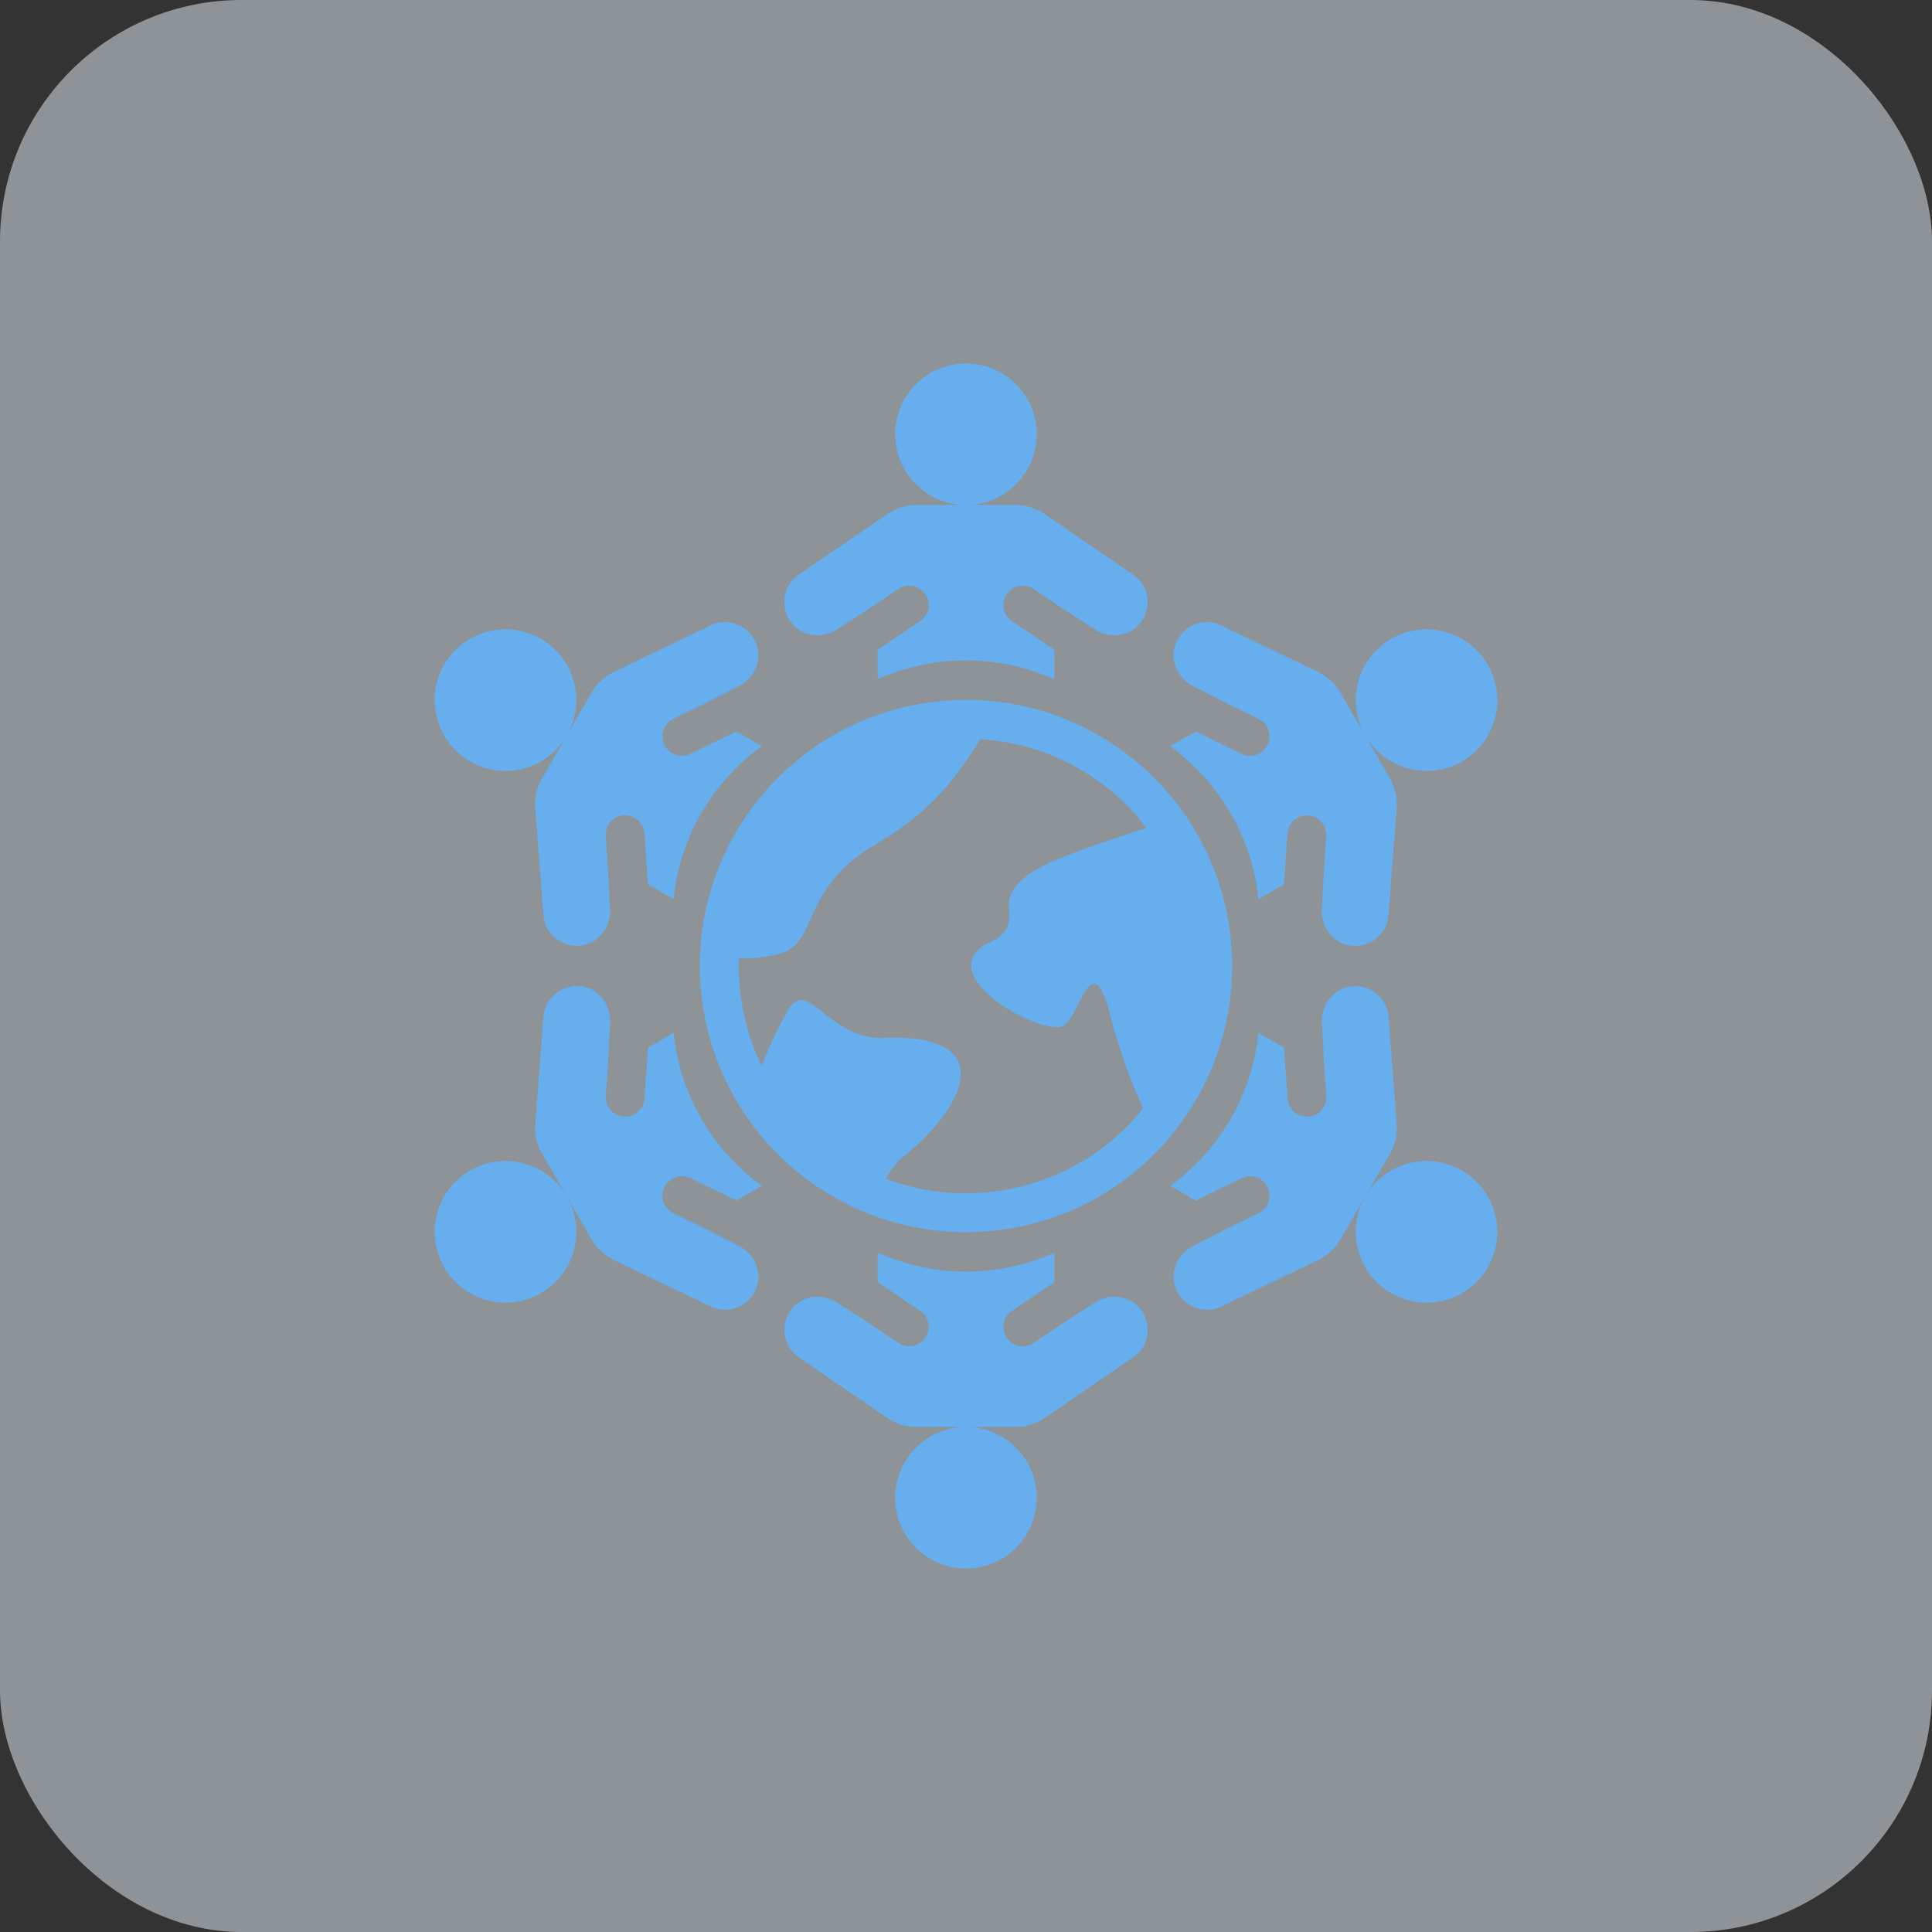 <svg width="32" height="32" viewBox="0 0 32 32" fill="none" xmlns="http://www.w3.org/2000/svg">
<rect x="0" y="0" width="32" height="32" fill="#333333" stroke="none"/>
<rect width="32" height="32" rx="4" fill="#E9F4FD" fill-opacity="0.5"/>
<g clip-path="url(#clip0_116_430)">
<path fill-rule="evenodd" clip-rule="evenodd" d="M20.375 15.457C20.225 14.25 19.6 13.217 18.708 12.524C17.818 11.83 16.664 11.475 15.457 11.626C14.249 11.775 13.218 12.401 12.523 13.291C11.83 14.181 11.476 15.336 11.625 16.542V16.543C11.776 17.75 12.401 18.784 13.291 19.477C14.182 20.171 15.336 20.525 16.543 20.375C17.751 20.225 18.784 19.6 19.477 18.709C20.17 17.818 20.524 16.664 20.375 15.457ZM16.712 15.069C16.773 15.525 16.402 15.579 16.277 15.669C15.509 16.22 17.276 17.168 17.614 16.991C17.88 16.853 18.087 15.614 18.389 16.819C18.526 17.363 18.715 17.871 18.935 18.359C18.345 19.093 17.48 19.607 16.472 19.734C16.467 19.735 16.461 19.737 16.455 19.737C15.831 19.813 15.226 19.732 14.675 19.525C14.759 19.364 14.864 19.223 15.009 19.122C16.047 18.26 16.504 17.122 14.648 17.188C13.727 17.243 13.388 16.169 13.057 16.726C12.883 17.023 12.739 17.334 12.617 17.655C12.435 17.283 12.316 16.884 12.265 16.473C12.265 16.467 12.264 16.462 12.263 16.456C12.239 16.259 12.231 16.063 12.237 15.871C12.466 15.881 12.698 15.858 12.934 15.79C13.561 15.611 13.244 14.725 14.501 13.986C15.372 13.474 15.788 12.968 16.238 12.242C17.01 12.29 17.729 12.573 18.314 13.028C18.567 13.226 18.794 13.456 18.989 13.71L18.054 14.025C17.476 14.246 16.635 14.506 16.712 15.069ZM16 8.365C15.352 8.365 14.827 7.84 14.827 7.192C14.827 6.545 15.352 6.02 16 6.02C16.647 6.02 17.172 6.545 17.172 7.192C17.172 7.84 16.648 8.365 16 8.365ZM13.094 10.296C12.917 10.048 12.971 9.695 13.223 9.523L14.682 8.524C14.836 8.419 14.993 8.364 15.179 8.364H16.821C17.007 8.364 17.165 8.419 17.317 8.524L18.777 9.523C19.028 9.694 19.083 10.048 18.906 10.296C18.729 10.544 18.388 10.59 18.133 10.424L17.584 10.069L17.12 9.757C17.085 9.733 17.046 9.716 17.005 9.708C16.963 9.699 16.921 9.699 16.879 9.707C16.838 9.715 16.799 9.731 16.763 9.755C16.728 9.778 16.698 9.808 16.674 9.843C16.576 9.99 16.614 10.191 16.762 10.289L17.463 10.762V11.252C17 11.042 16.499 10.938 16 10.938C15.5 10.938 15.001 11.042 14.537 11.252V10.762L15.239 10.289C15.386 10.191 15.425 9.99 15.325 9.843C15.226 9.696 15.026 9.657 14.879 9.757L14.415 10.069L13.867 10.424C13.611 10.59 13.272 10.544 13.094 10.296ZM22.613 12.183C22.288 11.621 22.481 10.904 23.041 10.581C23.602 10.257 24.32 10.449 24.643 11.01C24.968 11.57 24.775 12.288 24.214 12.613C23.653 12.935 22.936 12.743 22.613 12.183ZM20.995 12.338C21.072 12.178 21.006 11.986 20.846 11.907L20.345 11.662L19.762 11.365C19.491 11.226 19.36 10.908 19.486 10.631C19.613 10.354 19.946 10.224 20.22 10.355L21.815 11.121C21.982 11.202 22.108 11.31 22.201 11.472L23.022 12.894C23.114 13.054 23.147 13.218 23.132 13.403L22.997 15.167C22.974 15.471 22.696 15.694 22.392 15.665C22.089 15.636 21.879 15.364 21.894 15.06L21.928 14.407L21.966 13.85C21.979 13.672 21.845 13.518 21.668 13.506C21.491 13.494 21.337 13.627 21.325 13.804L21.266 14.648L20.842 14.894C20.792 14.392 20.635 13.906 20.383 13.47C20.133 13.037 19.792 12.656 19.379 12.361L19.804 12.115L20.564 12.487C20.725 12.564 20.917 12.497 20.995 12.338ZM24.643 20.99C24.32 21.551 23.602 21.743 23.041 21.419C22.481 21.095 22.288 20.378 22.613 19.817C22.936 19.256 23.654 19.064 24.214 19.387C24.775 19.712 24.968 20.43 24.643 20.99ZM23.022 19.107L22.202 20.529C22.109 20.689 21.983 20.799 21.816 20.88L20.221 21.644C19.947 21.775 19.613 21.647 19.487 21.369C19.361 21.091 19.491 20.773 19.763 20.635L20.345 20.338L20.847 20.093C21.006 20.015 21.073 19.822 20.995 19.663C20.918 19.503 20.725 19.437 20.566 19.515L19.805 19.886L19.381 19.641C19.794 19.345 20.135 18.964 20.384 18.531C20.634 18.098 20.794 17.613 20.843 17.107L21.268 17.352L21.326 18.197C21.338 18.374 21.492 18.507 21.67 18.495C21.847 18.483 21.981 18.329 21.967 18.152L21.93 17.595L21.895 16.941C21.88 16.637 22.09 16.366 22.394 16.335C22.697 16.307 22.975 16.53 22.998 16.834L23.134 18.598C23.147 18.782 23.115 18.945 23.022 19.107ZM16 23.635C16.647 23.635 17.172 24.16 17.172 24.808C17.172 25.456 16.647 25.98 16 25.98C15.352 25.98 14.827 25.456 14.827 24.808C14.827 24.16 15.352 23.635 16 23.635ZM18.906 21.704C19.084 21.952 19.028 22.305 18.777 22.477L17.317 23.476C17.165 23.581 17.007 23.636 16.821 23.636H15.179C14.993 23.636 14.836 23.581 14.682 23.476L13.223 22.477C12.972 22.306 12.917 21.952 13.094 21.704C13.272 21.456 13.611 21.41 13.867 21.576L14.415 21.931L14.879 22.243C15.027 22.343 15.226 22.304 15.325 22.157C15.425 22.01 15.386 21.809 15.239 21.71L14.537 21.238V20.747C15.001 20.957 15.501 21.062 16 21.062C16.5 21.062 17 20.957 17.463 20.747V21.238L16.762 21.71C16.615 21.809 16.576 22.01 16.675 22.157C16.698 22.192 16.729 22.222 16.764 22.245C16.799 22.269 16.838 22.285 16.88 22.293C16.921 22.301 16.964 22.3 17.005 22.292C17.047 22.284 17.086 22.267 17.121 22.243L17.585 21.931L18.133 21.576C18.388 21.41 18.729 21.456 18.906 21.704ZM9.388 19.817C9.712 20.378 9.52 21.095 8.959 21.419C8.399 21.743 7.681 21.551 7.356 20.99C7.033 20.43 7.225 19.712 7.786 19.387C8.347 19.064 9.064 19.256 9.388 19.817ZM11.005 19.663C10.927 19.822 10.994 20.015 11.153 20.092L11.656 20.338L12.238 20.635C12.51 20.773 12.639 21.091 12.513 21.369C12.387 21.646 12.054 21.775 11.779 21.643L10.184 20.879C10.017 20.798 9.891 20.689 9.799 20.528L8.978 19.106C8.885 18.945 8.853 18.782 8.867 18.597L9.002 16.833C9.025 16.529 9.305 16.306 9.608 16.334C9.91 16.364 10.122 16.636 10.105 16.94L10.072 17.593L10.033 18.15C10.021 18.328 10.154 18.482 10.331 18.494C10.508 18.506 10.662 18.373 10.674 18.196L10.733 17.351L11.158 17.106C11.208 17.612 11.366 18.097 11.617 18.53C11.867 18.963 12.207 19.344 12.621 19.64L12.196 19.885L11.436 19.513C11.276 19.436 11.084 19.503 11.005 19.663ZM7.356 11.01C7.681 10.449 8.398 10.256 8.959 10.581C9.52 10.904 9.712 11.621 9.388 12.183C9.064 12.743 8.347 12.936 7.786 12.613C7.225 12.288 7.033 11.57 7.356 11.01ZM8.977 12.893L9.799 11.472C9.891 11.31 10.017 11.201 10.184 11.12L11.779 10.355C12.053 10.223 12.386 10.353 12.513 10.631C12.639 10.908 12.509 11.225 12.238 11.365L11.656 11.662L11.153 11.906C10.993 11.985 10.927 12.177 11.004 12.337C11.083 12.496 11.276 12.563 11.435 12.486L12.195 12.114L12.62 12.359C12.206 12.655 11.866 13.036 11.616 13.469C11.363 13.905 11.207 14.391 11.157 14.893L10.732 14.647L10.674 13.803C10.661 13.626 10.508 13.493 10.33 13.505C10.153 13.517 10.02 13.671 10.033 13.848L10.071 14.405L10.104 15.059C10.121 15.363 9.909 15.634 9.607 15.663C9.304 15.693 9.025 15.47 9.002 15.166L8.866 13.402C8.852 13.218 8.884 13.054 8.977 12.893Z" fill="#66AEEE"/>
</g>
<defs>
<clipPath id="clip0_116_430">
<rect width="20" height="20" fill="white" transform="translate(6 6)"/>
</clipPath>
</defs>
</svg>
